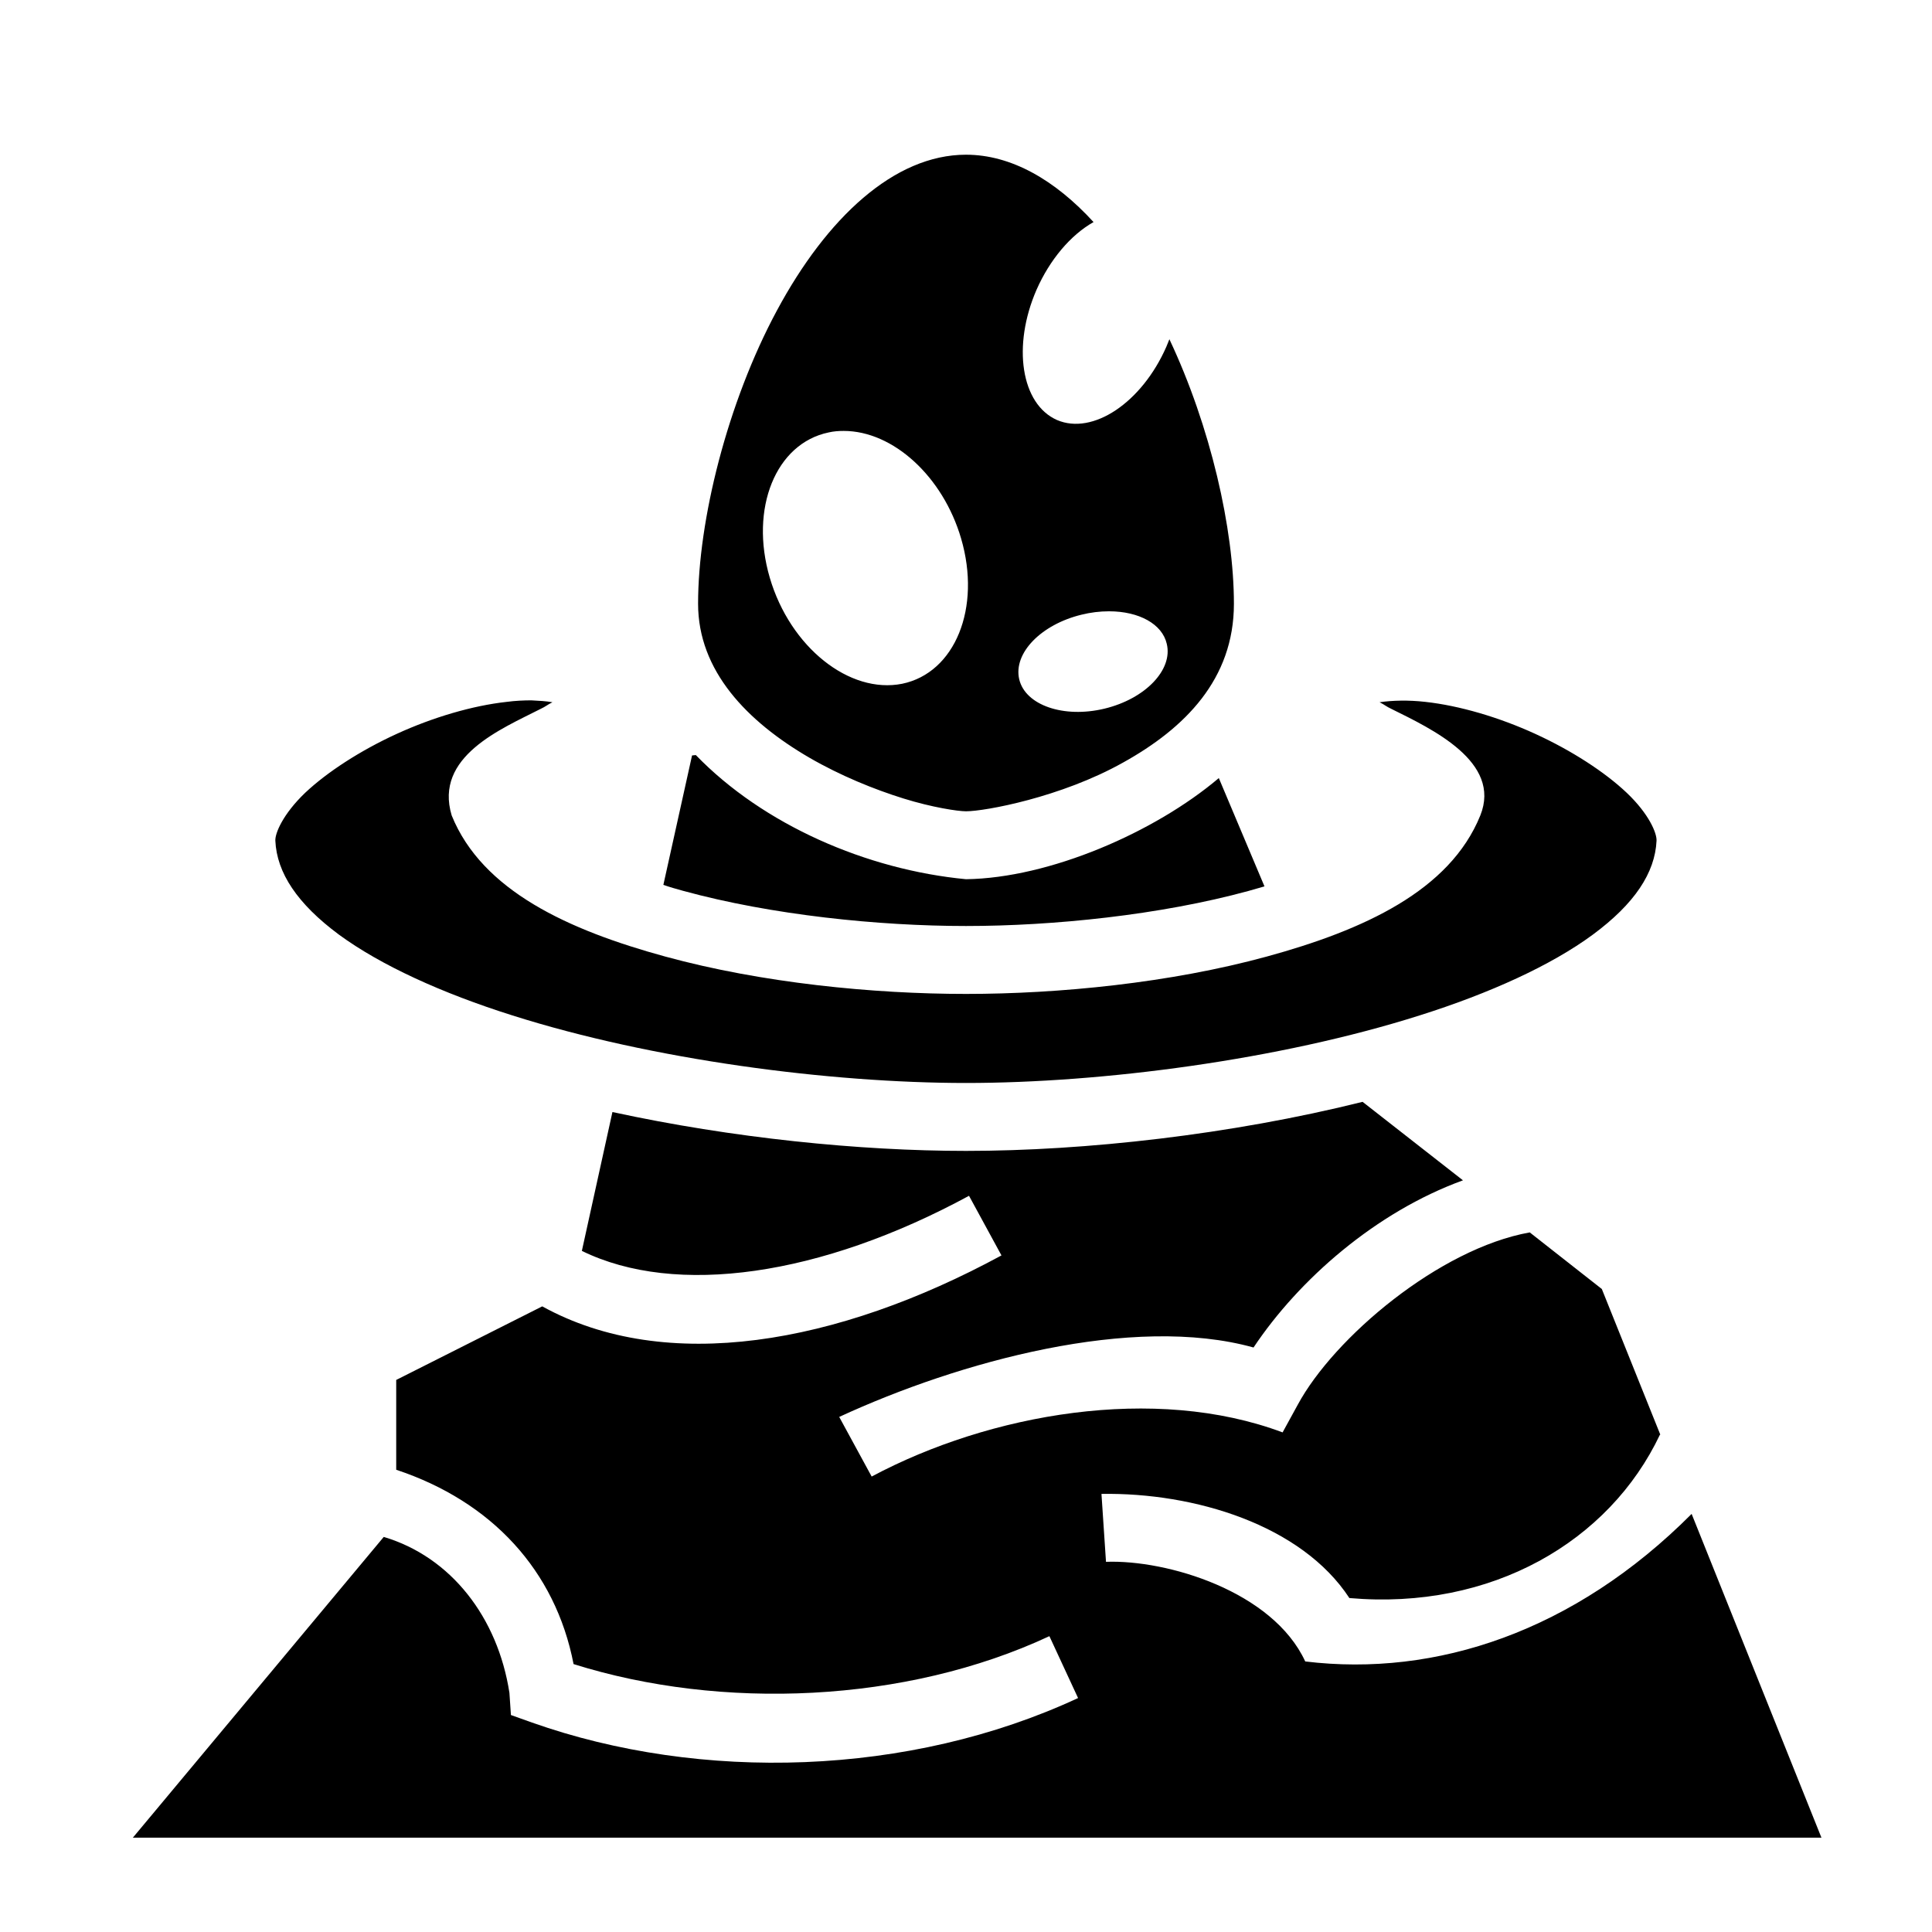 <?xml version="1.0" encoding="utf-8"?>
<!-- Generator: www.svgicons.com -->
<svg xmlns="http://www.w3.org/2000/svg" width="800" height="800" viewBox="0 0 512 512">
<path fill="currentColor" d="M256 41c-19 0-36.9 16.72-50.1 41.27C192.7 106.8 185 138 185 160c0 17.8 13 31.2 29.5 40.8c8.3 4.8 17.2 8.4 24.9 10.8s14.5 3.4 16.6 3.4c5 0 25.2-3.7 41.6-12.9C314 193 327 180 327 160c0-19.8-6.2-47-17.1-70.1c-.3.67-.5 1.33-.8 1.98c-6.5 14.82-19.5 23.52-29 19.42c-9.5-4.2-11.9-19.62-5.4-34.53c3.5-7.93 9-14.48 15.1-17.92C279.6 47.71 268 41 256 41m-32.4 73.2c13.1 0 26.3 12.1 31.1 28.5c5.4 18.4-1.6 35.6-15.6 38.5c-14 2.8-29.7-9.7-35.1-28.1s1.6-35.6 15.6-38.5c1.3-.3 2.6-.4 4-.4m70.3 47.8c8 0 14.1 3.4 15.3 8.6c1.7 6.9-5.7 14.6-16.5 17.2s-21-.9-22.6-7.8s5.8-14.5 16.5-17.1c2.4-.6 4.9-.9 7.3-.9m-153.1 23.6c-2 0-4.2.1-6.5.4c-9.1 1-19.6 4.1-29.2 8.5c-9.61 4.4-18.39 10.1-24.23 15.6c-5.85 5.6-8 10.7-7.9 12.7c.39 8.5 5.81 16.7 16.87 24.9c11.06 8.1 27.26 15.5 45.96 21.4C173 280.9 219.9 287 256 287s83-6.1 120.2-17.9c18.7-5.9 34.9-13.3 45.9-21.4c11.1-8.2 16.5-16.4 16.9-24.9c.1-2-2-7.1-7.9-12.7c-5.8-5.5-14.6-11.2-24.2-15.6s-20.1-7.5-29.2-8.5c-4.5-.5-8.6-.4-12.1.1c1.4.7 1.7 1.1 3.2 1.8c10.7 5.3 29.2 14 23.5 28.2c-8.1 20-31 30.4-56.6 37.4s-55.1 9.9-79.7 9.9s-54.1-2.9-79.7-9.9s-48.5-17.4-56.6-37.4c-4.7-15.6 13.1-22.9 23.5-28.2c1.5-.7 1.8-1.1 3.2-1.8c-1.7-.3-3.6-.4-5.6-.5m43.6 14.5l-1 .1l-7.6 34.3c1.7.6 3.5 1.1 5.3 1.6c23.4 6.4 51.8 9.3 74.9 9.3s51.5-2.9 74.9-9.3l4.2-1.2l-12.1-28.7c-17 14.4-44.9 26.5-67 26.8c-26.3-2.5-53.7-14.4-71.6-32.9M361.1 292c-34.9 8.7-73.5 13-105.1 13c-28.2 0-61.9-3.4-93.7-10.3l-8.1 36.8c24.9 12.2 63.3 6.7 102.6-14.6l8.6 15.8c-43.5 23.6-88.9 31.6-121.7 13.5L105 365.7v23.8c25.3 8.4 42.2 26.7 47 51.5c39.1 12.3 88 10.4 126.1-7.4l7.6 16.4c-44.7 20.8-100 22.3-144.7 6.5l-5.6-2l-.4-5.9c-3.1-20-15.5-36-33.3-41.3L35.21 487H482.7l-34.4-85.8c-31.1 31.2-67.8 43.3-102.4 39.1c-8.6-18.6-36.6-27-52.8-26.4l-1.2-18c24.6-.4 53 8.2 65.7 27.6c37.7 3.3 68.9-15 82.3-43.3h.1l-15.5-38.6l-19.1-15c-24 4.3-51.9 27.9-61.5 45.7l-4 7.3c-33.9-12.7-77.6-5-108.9 11.7l-8.6-15.8c31.8-14.7 77.8-27.3 109.8-18.4c12-18 32.4-35.9 55.5-44.3z"/>
</svg>